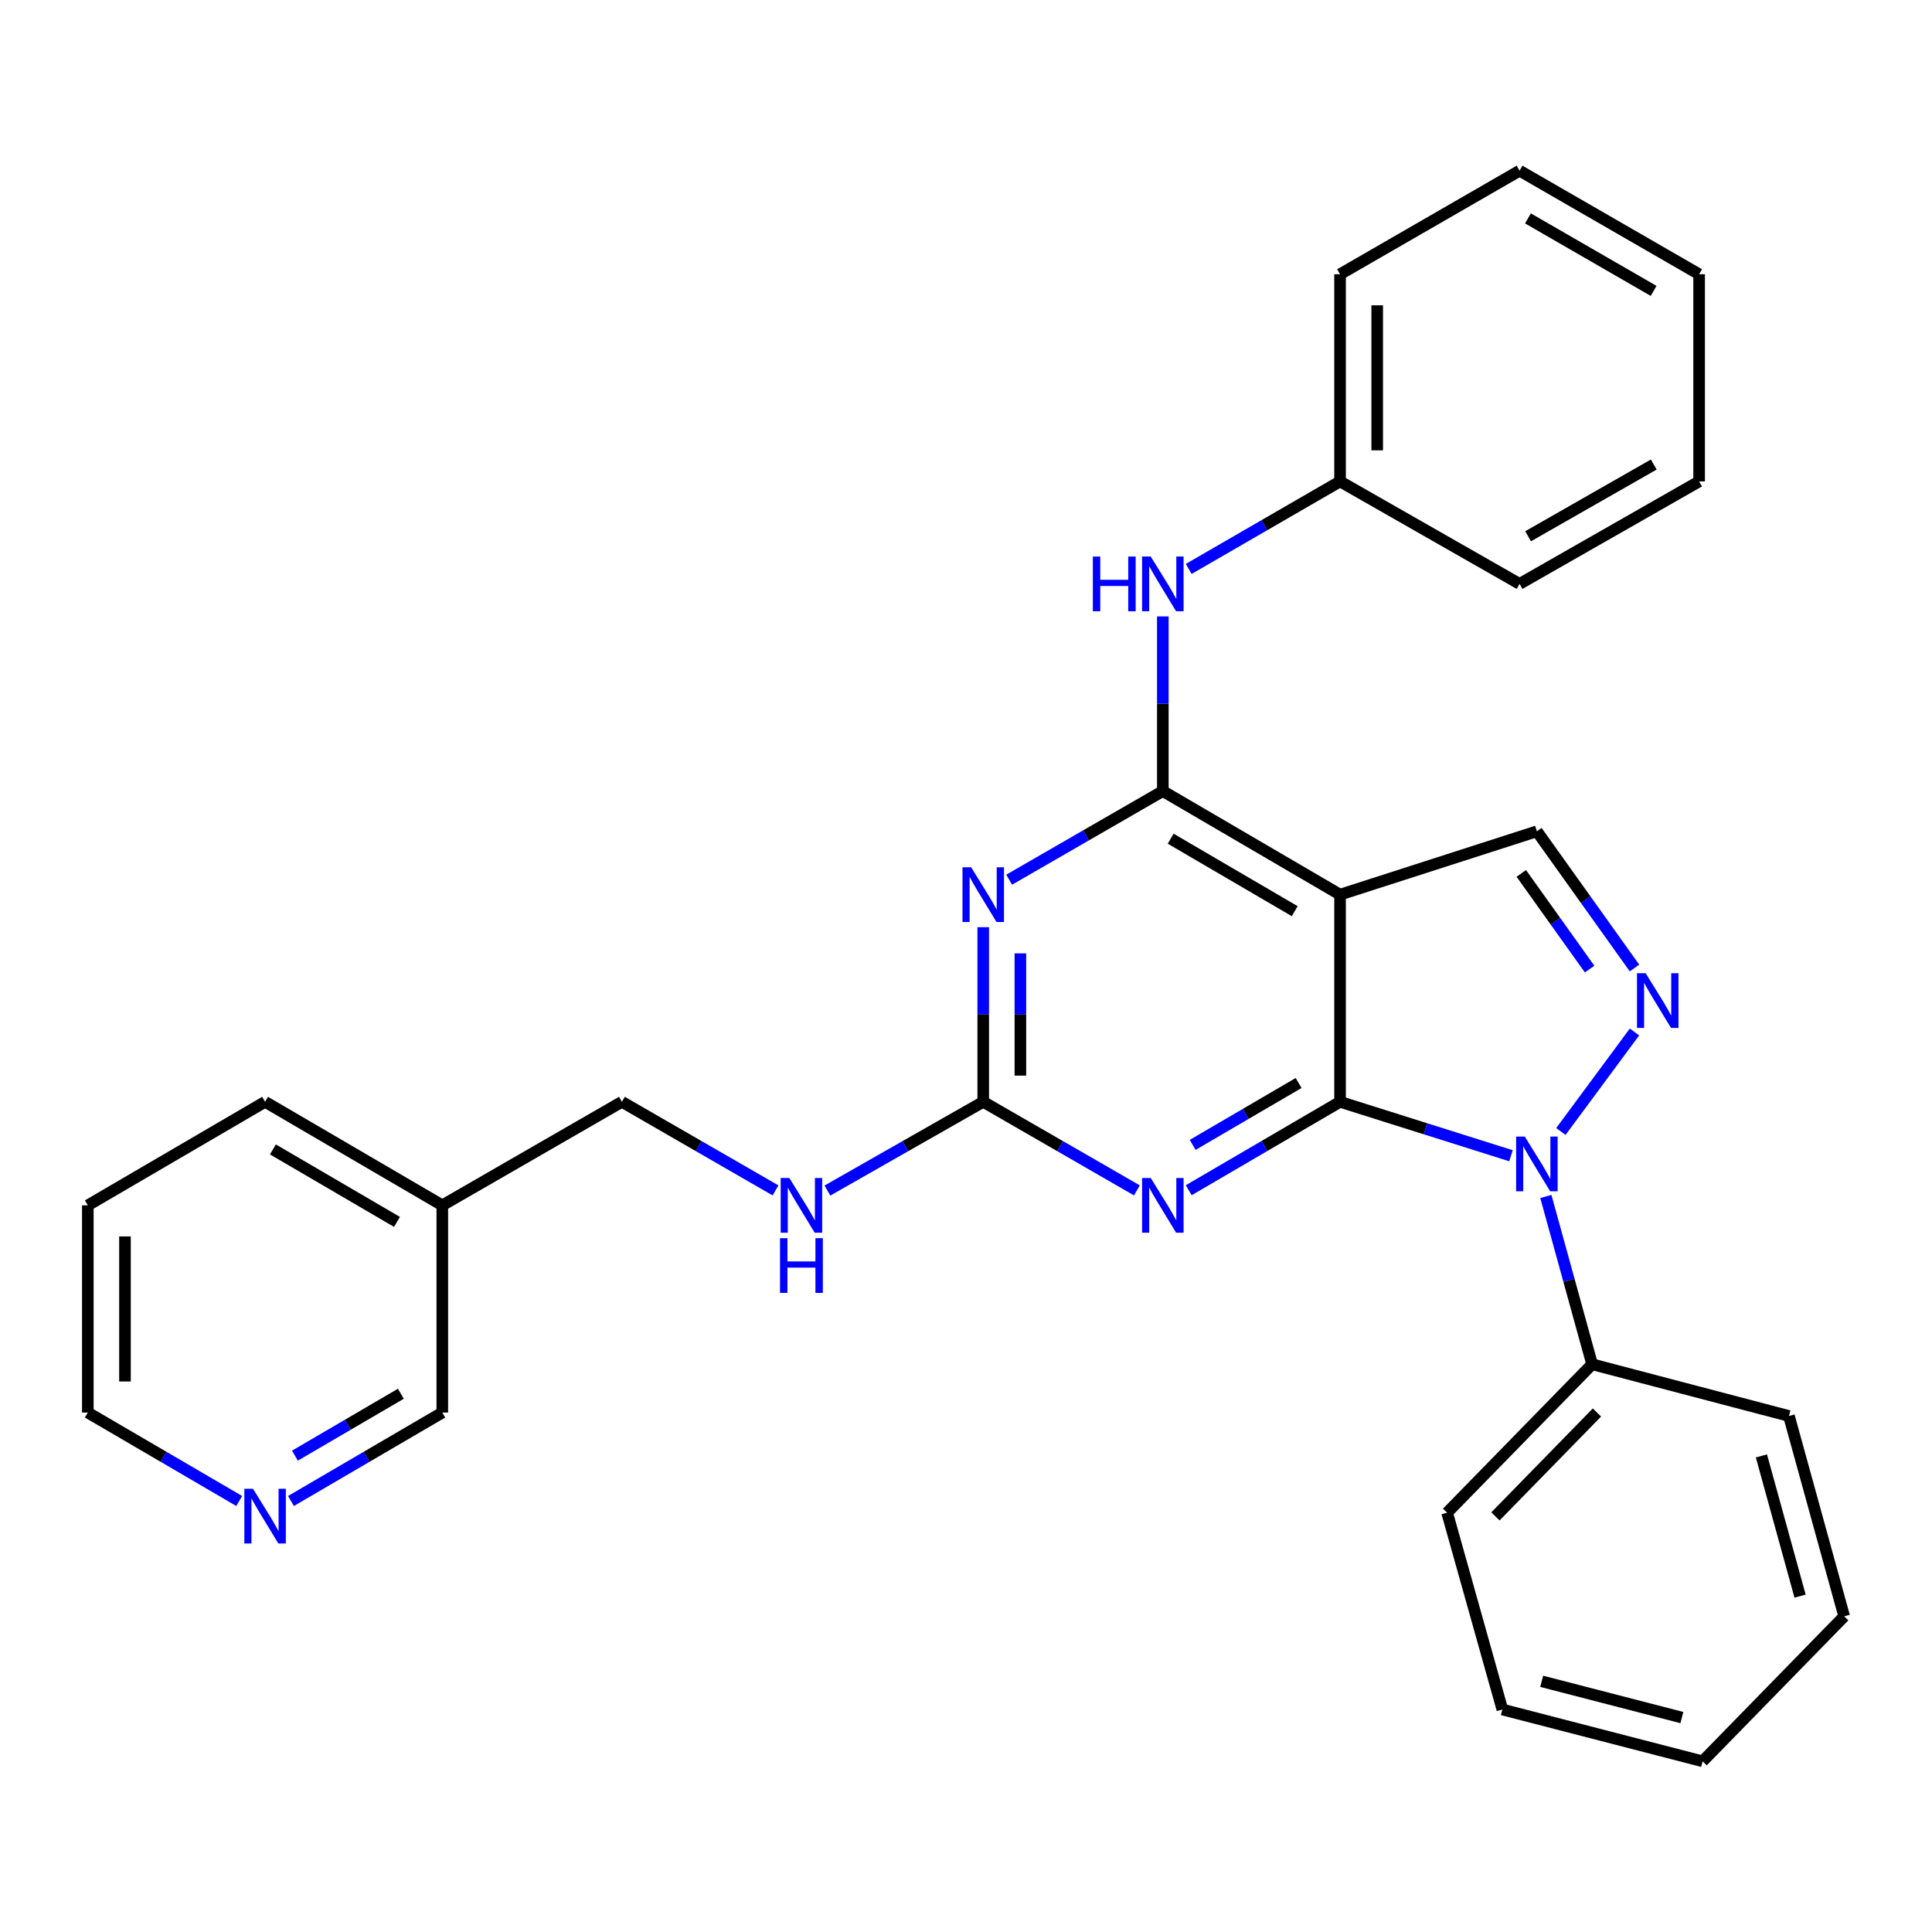 <?xml version='1.0' encoding='iso-8859-1'?>
<svg version='1.1' baseProfile='full'
              xmlns='http://www.w3.org/2000/svg'
                      xmlns:rdkit='http://www.rdkit.org/xml'
                      xmlns:xlink='http://www.w3.org/1999/xlink'
                  xml:space='preserve'
width='1000px' height='1000px' viewBox='0 0 1000 1000'>
<!-- END OF HEADER -->
<rect style='opacity:1.0;fill:#FFFFFF;stroke:none' width='1000' height='1000' x='0' y='0'> </rect>
<path class='bond-0' d='M 693.609,570.298 L 737.843,584.256' style='fill:none;fill-rule:evenodd;stroke:#000000;stroke-width:6px;stroke-linecap:butt;stroke-linejoin:miter;stroke-opacity:1' />
<path class='bond-0' d='M 737.843,584.256 L 782.077,598.214' style='fill:none;fill-rule:evenodd;stroke:#0000FF;stroke-width:6px;stroke-linecap:butt;stroke-linejoin:miter;stroke-opacity:1' />
<path class='bond-1' d='M 693.609,570.298 L 693.609,463.067' style='fill:none;fill-rule:evenodd;stroke:#000000;stroke-width:6px;stroke-linecap:butt;stroke-linejoin:miter;stroke-opacity:1' />
<path class='bond-3' d='M 693.609,570.298 L 654.442,593.18' style='fill:none;fill-rule:evenodd;stroke:#000000;stroke-width:6px;stroke-linecap:butt;stroke-linejoin:miter;stroke-opacity:1' />
<path class='bond-3' d='M 654.442,593.18 L 615.275,616.061' style='fill:none;fill-rule:evenodd;stroke:#0000FF;stroke-width:6px;stroke-linecap:butt;stroke-linejoin:miter;stroke-opacity:1' />
<path class='bond-3' d='M 672.158,560.558 L 644.741,576.575' style='fill:none;fill-rule:evenodd;stroke:#000000;stroke-width:6px;stroke-linecap:butt;stroke-linejoin:miter;stroke-opacity:1' />
<path class='bond-3' d='M 644.741,576.575 L 617.324,592.592' style='fill:none;fill-rule:evenodd;stroke:#0000FF;stroke-width:6px;stroke-linecap:butt;stroke-linejoin:miter;stroke-opacity:1' />
<path class='bond-4' d='M 807.907,585.656 L 846.007,534.152' style='fill:none;fill-rule:evenodd;stroke:#0000FF;stroke-width:6px;stroke-linecap:butt;stroke-linejoin:miter;stroke-opacity:1' />
<path class='bond-10' d='M 800.133,619.294 L 812.105,662.717' style='fill:none;fill-rule:evenodd;stroke:#0000FF;stroke-width:6px;stroke-linecap:butt;stroke-linejoin:miter;stroke-opacity:1' />
<path class='bond-10' d='M 812.105,662.717 L 824.077,706.141' style='fill:none;fill-rule:evenodd;stroke:#000000;stroke-width:6px;stroke-linecap:butt;stroke-linejoin:miter;stroke-opacity:1' />
<path class='bond-2' d='M 693.609,463.067 L 601.879,409.456' style='fill:none;fill-rule:evenodd;stroke:#000000;stroke-width:6px;stroke-linecap:butt;stroke-linejoin:miter;stroke-opacity:1' />
<path class='bond-2' d='M 670.146,471.628 L 605.935,434.101' style='fill:none;fill-rule:evenodd;stroke:#000000;stroke-width:6px;stroke-linecap:butt;stroke-linejoin:miter;stroke-opacity:1' />
<path class='bond-7' d='M 693.609,463.067 L 795.488,430.279' style='fill:none;fill-rule:evenodd;stroke:#000000;stroke-width:6px;stroke-linecap:butt;stroke-linejoin:miter;stroke-opacity:1' />
<path class='bond-8' d='M 601.879,409.456 L 601.879,364.261' style='fill:none;fill-rule:evenodd;stroke:#000000;stroke-width:6px;stroke-linecap:butt;stroke-linejoin:miter;stroke-opacity:1' />
<path class='bond-8' d='M 601.879,364.261 L 601.879,319.066' style='fill:none;fill-rule:evenodd;stroke:#0000FF;stroke-width:6px;stroke-linecap:butt;stroke-linejoin:miter;stroke-opacity:1' />
<path class='bond-30' d='M 601.879,409.456 L 562.111,432.391' style='fill:none;fill-rule:evenodd;stroke:#000000;stroke-width:6px;stroke-linecap:butt;stroke-linejoin:miter;stroke-opacity:1' />
<path class='bond-30' d='M 562.111,432.391 L 522.344,455.326' style='fill:none;fill-rule:evenodd;stroke:#0000FF;stroke-width:6px;stroke-linecap:butt;stroke-linejoin:miter;stroke-opacity:1' />
<path class='bond-6' d='M 588.457,616.149 L 548.689,593.224' style='fill:none;fill-rule:evenodd;stroke:#0000FF;stroke-width:6px;stroke-linecap:butt;stroke-linejoin:miter;stroke-opacity:1' />
<path class='bond-6' d='M 548.689,593.224 L 508.921,570.298' style='fill:none;fill-rule:evenodd;stroke:#000000;stroke-width:6px;stroke-linecap:butt;stroke-linejoin:miter;stroke-opacity:1' />
<path class='bond-29' d='M 846.008,501.033 L 820.748,465.656' style='fill:none;fill-rule:evenodd;stroke:#0000FF;stroke-width:6px;stroke-linecap:butt;stroke-linejoin:miter;stroke-opacity:1' />
<path class='bond-29' d='M 820.748,465.656 L 795.488,430.279' style='fill:none;fill-rule:evenodd;stroke:#000000;stroke-width:6px;stroke-linecap:butt;stroke-linejoin:miter;stroke-opacity:1' />
<path class='bond-29' d='M 822.78,501.595 L 805.097,476.831' style='fill:none;fill-rule:evenodd;stroke:#0000FF;stroke-width:6px;stroke-linecap:butt;stroke-linejoin:miter;stroke-opacity:1' />
<path class='bond-29' d='M 805.097,476.831 L 787.415,452.067' style='fill:none;fill-rule:evenodd;stroke:#000000;stroke-width:6px;stroke-linecap:butt;stroke-linejoin:miter;stroke-opacity:1' />
<path class='bond-5' d='M 508.921,479.908 L 508.921,525.103' style='fill:none;fill-rule:evenodd;stroke:#0000FF;stroke-width:6px;stroke-linecap:butt;stroke-linejoin:miter;stroke-opacity:1' />
<path class='bond-5' d='M 508.921,525.103 L 508.921,570.298' style='fill:none;fill-rule:evenodd;stroke:#000000;stroke-width:6px;stroke-linecap:butt;stroke-linejoin:miter;stroke-opacity:1' />
<path class='bond-5' d='M 528.151,493.466 L 528.151,525.103' style='fill:none;fill-rule:evenodd;stroke:#0000FF;stroke-width:6px;stroke-linecap:butt;stroke-linejoin:miter;stroke-opacity:1' />
<path class='bond-5' d='M 528.151,525.103 L 528.151,556.74' style='fill:none;fill-rule:evenodd;stroke:#000000;stroke-width:6px;stroke-linecap:butt;stroke-linejoin:miter;stroke-opacity:1' />
<path class='bond-9' d='M 508.921,570.298 L 468.594,593.264' style='fill:none;fill-rule:evenodd;stroke:#000000;stroke-width:6px;stroke-linecap:butt;stroke-linejoin:miter;stroke-opacity:1' />
<path class='bond-9' d='M 468.594,593.264 L 428.267,616.229' style='fill:none;fill-rule:evenodd;stroke:#0000FF;stroke-width:6px;stroke-linecap:butt;stroke-linejoin:miter;stroke-opacity:1' />
<path class='bond-14' d='M 615.268,294.482 L 654.438,271.831' style='fill:none;fill-rule:evenodd;stroke:#0000FF;stroke-width:6px;stroke-linecap:butt;stroke-linejoin:miter;stroke-opacity:1' />
<path class='bond-14' d='M 654.438,271.831 L 693.609,249.181' style='fill:none;fill-rule:evenodd;stroke:#000000;stroke-width:6px;stroke-linecap:butt;stroke-linejoin:miter;stroke-opacity:1' />
<path class='bond-13' d='M 401.398,616.147 L 361.646,593.223' style='fill:none;fill-rule:evenodd;stroke:#0000FF;stroke-width:6px;stroke-linecap:butt;stroke-linejoin:miter;stroke-opacity:1' />
<path class='bond-13' d='M 361.646,593.223 L 321.893,570.298' style='fill:none;fill-rule:evenodd;stroke:#000000;stroke-width:6px;stroke-linecap:butt;stroke-linejoin:miter;stroke-opacity:1' />
<path class='bond-17' d='M 824.077,706.141 L 749.025,782.966' style='fill:none;fill-rule:evenodd;stroke:#000000;stroke-width:6px;stroke-linecap:butt;stroke-linejoin:miter;stroke-opacity:1' />
<path class='bond-17' d='M 826.575,731.103 L 774.038,784.881' style='fill:none;fill-rule:evenodd;stroke:#000000;stroke-width:6px;stroke-linecap:butt;stroke-linejoin:miter;stroke-opacity:1' />
<path class='bond-18' d='M 824.077,706.141 L 925.956,732.914' style='fill:none;fill-rule:evenodd;stroke:#000000;stroke-width:6px;stroke-linecap:butt;stroke-linejoin:miter;stroke-opacity:1' />
<path class='bond-11' d='M 150.602,776.912 L 189.768,754.026' style='fill:none;fill-rule:evenodd;stroke:#0000FF;stroke-width:6px;stroke-linecap:butt;stroke-linejoin:miter;stroke-opacity:1' />
<path class='bond-11' d='M 189.768,754.026 L 228.935,731.14' style='fill:none;fill-rule:evenodd;stroke:#000000;stroke-width:6px;stroke-linecap:butt;stroke-linejoin:miter;stroke-opacity:1' />
<path class='bond-11' d='M 152.65,753.443 L 180.066,737.422' style='fill:none;fill-rule:evenodd;stroke:#0000FF;stroke-width:6px;stroke-linecap:butt;stroke-linejoin:miter;stroke-opacity:1' />
<path class='bond-11' d='M 180.066,737.422 L 207.483,721.402' style='fill:none;fill-rule:evenodd;stroke:#000000;stroke-width:6px;stroke-linecap:butt;stroke-linejoin:miter;stroke-opacity:1' />
<path class='bond-33' d='M 123.809,776.914 L 84.632,754.027' style='fill:none;fill-rule:evenodd;stroke:#0000FF;stroke-width:6px;stroke-linecap:butt;stroke-linejoin:miter;stroke-opacity:1' />
<path class='bond-33' d='M 84.632,754.027 L 45.455,731.14' style='fill:none;fill-rule:evenodd;stroke:#000000;stroke-width:6px;stroke-linecap:butt;stroke-linejoin:miter;stroke-opacity:1' />
<path class='bond-12' d='M 228.935,623.887 L 321.893,570.298' style='fill:none;fill-rule:evenodd;stroke:#000000;stroke-width:6px;stroke-linecap:butt;stroke-linejoin:miter;stroke-opacity:1' />
<path class='bond-15' d='M 228.935,623.887 L 228.935,731.14' style='fill:none;fill-rule:evenodd;stroke:#000000;stroke-width:6px;stroke-linecap:butt;stroke-linejoin:miter;stroke-opacity:1' />
<path class='bond-19' d='M 228.935,623.887 L 137.206,570.298' style='fill:none;fill-rule:evenodd;stroke:#000000;stroke-width:6px;stroke-linecap:butt;stroke-linejoin:miter;stroke-opacity:1' />
<path class='bond-19' d='M 205.475,632.454 L 141.264,594.941' style='fill:none;fill-rule:evenodd;stroke:#000000;stroke-width:6px;stroke-linecap:butt;stroke-linejoin:miter;stroke-opacity:1' />
<path class='bond-20' d='M 693.609,249.181 L 693.609,141.949' style='fill:none;fill-rule:evenodd;stroke:#000000;stroke-width:6px;stroke-linecap:butt;stroke-linejoin:miter;stroke-opacity:1' />
<path class='bond-20' d='M 712.839,233.096 L 712.839,158.034' style='fill:none;fill-rule:evenodd;stroke:#000000;stroke-width:6px;stroke-linecap:butt;stroke-linejoin:miter;stroke-opacity:1' />
<path class='bond-21' d='M 693.609,249.181 L 786.535,302.225' style='fill:none;fill-rule:evenodd;stroke:#000000;stroke-width:6px;stroke-linecap:butt;stroke-linejoin:miter;stroke-opacity:1' />
<path class='bond-16' d='M 45.455,731.14 L 45.455,623.887' style='fill:none;fill-rule:evenodd;stroke:#000000;stroke-width:6px;stroke-linecap:butt;stroke-linejoin:miter;stroke-opacity:1' />
<path class='bond-16' d='M 64.685,715.052 L 64.685,639.975' style='fill:none;fill-rule:evenodd;stroke:#000000;stroke-width:6px;stroke-linecap:butt;stroke-linejoin:miter;stroke-opacity:1' />
<path class='bond-24' d='M 749.025,782.966 L 777.614,884.835' style='fill:none;fill-rule:evenodd;stroke:#000000;stroke-width:6px;stroke-linecap:butt;stroke-linejoin:miter;stroke-opacity:1' />
<path class='bond-23' d='M 925.956,732.914 L 954.545,836.609' style='fill:none;fill-rule:evenodd;stroke:#000000;stroke-width:6px;stroke-linecap:butt;stroke-linejoin:miter;stroke-opacity:1' />
<path class='bond-23' d='M 911.706,753.579 L 931.718,826.166' style='fill:none;fill-rule:evenodd;stroke:#000000;stroke-width:6px;stroke-linecap:butt;stroke-linejoin:miter;stroke-opacity:1' />
<path class='bond-22' d='M 137.206,570.298 L 45.455,623.887' style='fill:none;fill-rule:evenodd;stroke:#000000;stroke-width:6px;stroke-linecap:butt;stroke-linejoin:miter;stroke-opacity:1' />
<path class='bond-25' d='M 693.609,141.949 L 786.535,88.349' style='fill:none;fill-rule:evenodd;stroke:#000000;stroke-width:6px;stroke-linecap:butt;stroke-linejoin:miter;stroke-opacity:1' />
<path class='bond-26' d='M 786.535,302.225 L 879.461,249.181' style='fill:none;fill-rule:evenodd;stroke:#000000;stroke-width:6px;stroke-linecap:butt;stroke-linejoin:miter;stroke-opacity:1' />
<path class='bond-26' d='M 790.94,277.567 L 855.989,240.436' style='fill:none;fill-rule:evenodd;stroke:#000000;stroke-width:6px;stroke-linecap:butt;stroke-linejoin:miter;stroke-opacity:1' />
<path class='bond-27' d='M 954.545,836.609 L 881.266,911.651' style='fill:none;fill-rule:evenodd;stroke:#000000;stroke-width:6px;stroke-linecap:butt;stroke-linejoin:miter;stroke-opacity:1' />
<path class='bond-31' d='M 777.614,884.835 L 881.266,911.651' style='fill:none;fill-rule:evenodd;stroke:#000000;stroke-width:6px;stroke-linecap:butt;stroke-linejoin:miter;stroke-opacity:1' />
<path class='bond-31' d='M 797.978,870.24 L 870.535,889.011' style='fill:none;fill-rule:evenodd;stroke:#000000;stroke-width:6px;stroke-linecap:butt;stroke-linejoin:miter;stroke-opacity:1' />
<path class='bond-32' d='M 786.535,88.349 L 879.461,141.949' style='fill:none;fill-rule:evenodd;stroke:#000000;stroke-width:6px;stroke-linecap:butt;stroke-linejoin:miter;stroke-opacity:1' />
<path class='bond-32' d='M 790.865,113.047 L 855.914,150.567' style='fill:none;fill-rule:evenodd;stroke:#000000;stroke-width:6px;stroke-linecap:butt;stroke-linejoin:miter;stroke-opacity:1' />
<path class='bond-28' d='M 879.461,249.181 L 879.461,141.949' style='fill:none;fill-rule:evenodd;stroke:#000000;stroke-width:6px;stroke-linecap:butt;stroke-linejoin:miter;stroke-opacity:1' />
<path  class='atom-1' d='M 789.228 588.285
L 798.508 603.285
Q 799.428 604.765, 800.908 607.445
Q 802.388 610.125, 802.468 610.285
L 802.468 588.285
L 806.228 588.285
L 806.228 616.605
L 802.348 616.605
L 792.388 600.205
Q 791.228 598.285, 789.988 596.085
Q 788.788 593.885, 788.428 593.205
L 788.428 616.605
L 784.748 616.605
L 784.748 588.285
L 789.228 588.285
' fill='#0000FF'/>
<path  class='atom-4' d='M 595.619 609.727
L 604.899 624.727
Q 605.819 626.207, 607.299 628.887
Q 608.779 631.567, 608.859 631.727
L 608.859 609.727
L 612.619 609.727
L 612.619 638.047
L 608.739 638.047
L 598.779 621.647
Q 597.619 619.727, 596.379 617.527
Q 595.179 615.327, 594.819 614.647
L 594.819 638.047
L 591.139 638.047
L 591.139 609.727
L 595.619 609.727
' fill='#0000FF'/>
<path  class='atom-5' d='M 851.78 503.724
L 861.06 518.724
Q 861.98 520.204, 863.46 522.884
Q 864.94 525.564, 865.02 525.724
L 865.02 503.724
L 868.78 503.724
L 868.78 532.044
L 864.9 532.044
L 854.94 515.644
Q 853.78 513.724, 852.54 511.524
Q 851.34 509.324, 850.98 508.644
L 850.98 532.044
L 847.3 532.044
L 847.3 503.724
L 851.78 503.724
' fill='#0000FF'/>
<path  class='atom-6' d='M 502.661 448.907
L 511.941 463.907
Q 512.861 465.387, 514.341 468.067
Q 515.821 470.747, 515.901 470.907
L 515.901 448.907
L 519.661 448.907
L 519.661 477.227
L 515.781 477.227
L 505.821 460.827
Q 504.661 458.907, 503.421 456.707
Q 502.221 454.507, 501.861 453.827
L 501.861 477.227
L 498.181 477.227
L 498.181 448.907
L 502.661 448.907
' fill='#0000FF'/>
<path  class='atom-9' d='M 565.659 288.065
L 569.499 288.065
L 569.499 300.105
L 583.979 300.105
L 583.979 288.065
L 587.819 288.065
L 587.819 316.385
L 583.979 316.385
L 583.979 303.305
L 569.499 303.305
L 569.499 316.385
L 565.659 316.385
L 565.659 288.065
' fill='#0000FF'/>
<path  class='atom-9' d='M 595.619 288.065
L 604.899 303.065
Q 605.819 304.545, 607.299 307.225
Q 608.779 309.905, 608.859 310.065
L 608.859 288.065
L 612.619 288.065
L 612.619 316.385
L 608.739 316.385
L 598.779 299.985
Q 597.619 298.065, 596.379 295.865
Q 595.179 293.665, 594.819 292.985
L 594.819 316.385
L 591.139 316.385
L 591.139 288.065
L 595.619 288.065
' fill='#0000FF'/>
<path  class='atom-10' d='M 408.559 609.727
L 417.839 624.727
Q 418.759 626.207, 420.239 628.887
Q 421.719 631.567, 421.799 631.727
L 421.799 609.727
L 425.559 609.727
L 425.559 638.047
L 421.679 638.047
L 411.719 621.647
Q 410.559 619.727, 409.319 617.527
Q 408.119 615.327, 407.759 614.647
L 407.759 638.047
L 404.079 638.047
L 404.079 609.727
L 408.559 609.727
' fill='#0000FF'/>
<path  class='atom-10' d='M 403.739 640.879
L 407.579 640.879
L 407.579 652.919
L 422.059 652.919
L 422.059 640.879
L 425.899 640.879
L 425.899 669.199
L 422.059 669.199
L 422.059 656.119
L 407.579 656.119
L 407.579 669.199
L 403.739 669.199
L 403.739 640.879
' fill='#0000FF'/>
<path  class='atom-12' d='M 130.946 770.58
L 140.226 785.58
Q 141.146 787.06, 142.626 789.74
Q 144.106 792.42, 144.186 792.58
L 144.186 770.58
L 147.946 770.58
L 147.946 798.9
L 144.066 798.9
L 134.106 782.5
Q 132.946 780.58, 131.706 778.38
Q 130.506 776.18, 130.146 775.5
L 130.146 798.9
L 126.466 798.9
L 126.466 770.58
L 130.946 770.58
' fill='#0000FF'/>
</svg>
